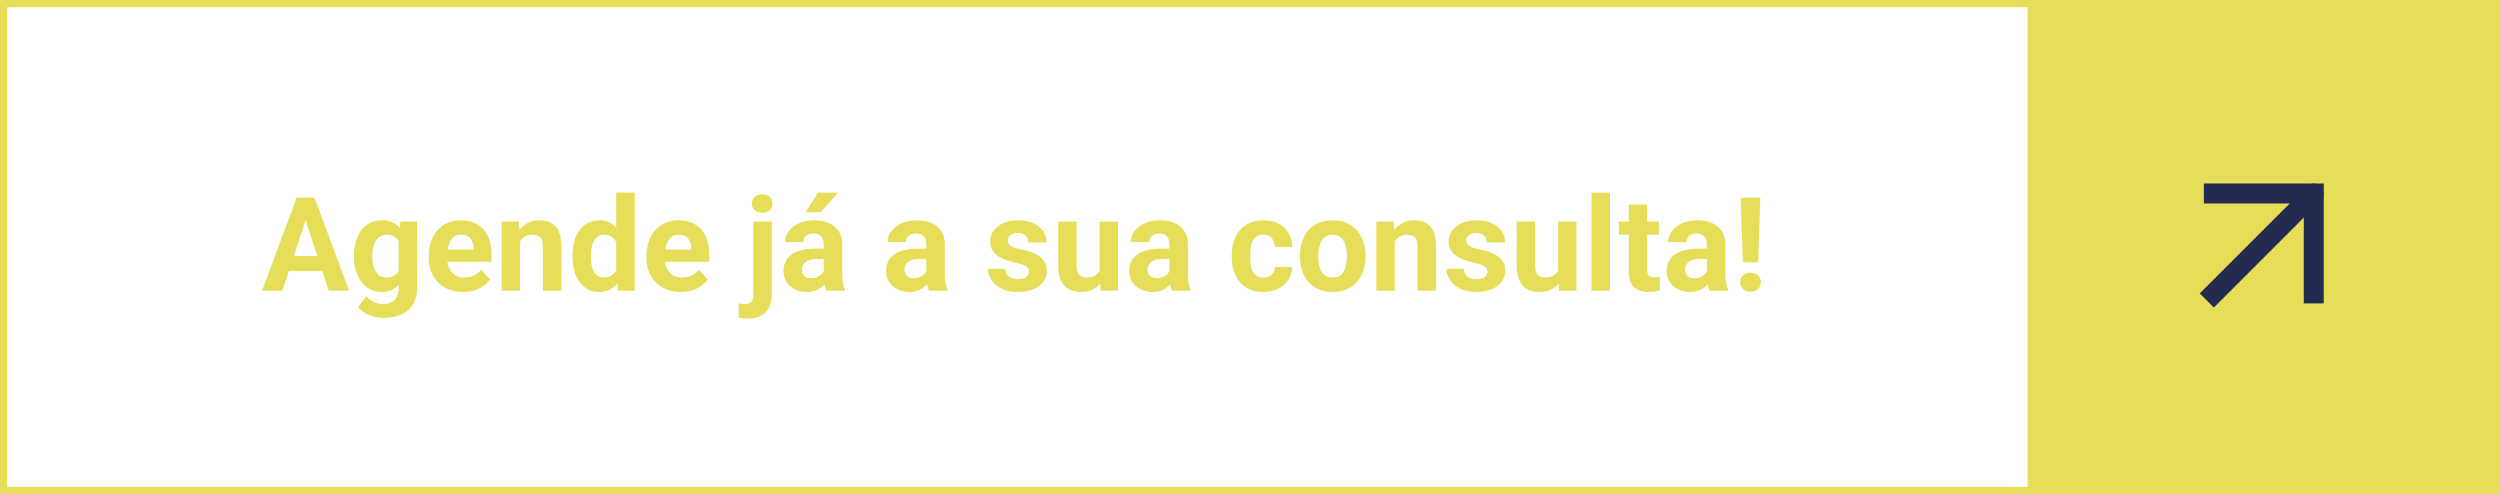 <svg xmlns="http://www.w3.org/2000/svg" width="344" height="68" viewBox="0 0 344 68" fill="none"><rect x="0.5" y="0.5" width="279" height="67" stroke="#E6DD59"></rect><rect x="280" width="64" height="68" fill="#E6DD59"></rect><path d="M42.346 29.392L38.865 40H36.062L40.816 27.203H42.601L42.346 29.392ZM45.237 40L41.748 29.392L41.467 27.203H43.269L48.05 40H45.237ZM45.079 35.236V37.302H38.32V35.236H45.079ZM55.099 30.49H57.393V39.684C57.393 40.551 57.199 41.286 56.812 41.89C56.432 42.499 55.898 42.959 55.213 43.27C54.527 43.586 53.73 43.744 52.822 43.744C52.424 43.744 52.002 43.691 51.557 43.586C51.117 43.48 50.695 43.316 50.291 43.094C49.893 42.871 49.559 42.59 49.289 42.25L50.405 40.756C50.698 41.096 51.038 41.359 51.425 41.547C51.812 41.74 52.239 41.837 52.708 41.837C53.165 41.837 53.552 41.752 53.868 41.582C54.185 41.418 54.428 41.175 54.598 40.852C54.768 40.536 54.852 40.152 54.852 39.701V32.688L55.099 30.49ZM48.7 35.359V35.175C48.7 34.448 48.788 33.789 48.964 33.197C49.145 32.6 49.4 32.087 49.728 31.659C50.062 31.231 50.467 30.9 50.941 30.666C51.416 30.432 51.952 30.314 52.55 30.314C53.183 30.314 53.713 30.432 54.141 30.666C54.568 30.9 54.92 31.234 55.195 31.668C55.471 32.096 55.685 32.602 55.837 33.188C55.995 33.769 56.118 34.404 56.206 35.096V35.5C56.118 36.162 55.986 36.777 55.81 37.346C55.635 37.914 55.403 38.412 55.116 38.84C54.829 39.262 54.472 39.59 54.044 39.824C53.622 40.059 53.118 40.176 52.532 40.176C51.946 40.176 51.416 40.056 50.941 39.815C50.473 39.575 50.071 39.238 49.737 38.805C49.403 38.371 49.145 37.861 48.964 37.275C48.788 36.69 48.7 36.051 48.7 35.359ZM51.231 35.175V35.359C51.231 35.752 51.27 36.118 51.346 36.458C51.422 36.798 51.539 37.1 51.697 37.363C51.861 37.621 52.063 37.823 52.304 37.97C52.55 38.11 52.84 38.181 53.174 38.181C53.637 38.181 54.015 38.084 54.308 37.891C54.601 37.691 54.82 37.419 54.967 37.073C55.113 36.727 55.198 36.329 55.222 35.878V34.727C55.21 34.357 55.16 34.026 55.072 33.733C54.984 33.435 54.861 33.18 54.703 32.969C54.545 32.758 54.34 32.594 54.088 32.477C53.836 32.359 53.537 32.301 53.191 32.301C52.857 32.301 52.567 32.377 52.321 32.529C52.081 32.676 51.879 32.878 51.715 33.136C51.557 33.394 51.437 33.698 51.355 34.05C51.273 34.395 51.231 34.77 51.231 35.175ZM63.738 40.176C63 40.176 62.338 40.059 61.752 39.824C61.166 39.584 60.668 39.253 60.258 38.831C59.853 38.409 59.543 37.92 59.326 37.363C59.109 36.801 59.001 36.203 59.001 35.57V35.219C59.001 34.498 59.103 33.839 59.309 33.241C59.514 32.644 59.807 32.125 60.188 31.686C60.574 31.246 61.043 30.909 61.594 30.675C62.145 30.435 62.766 30.314 63.457 30.314C64.131 30.314 64.728 30.426 65.25 30.648C65.772 30.871 66.208 31.188 66.56 31.598C66.917 32.008 67.186 32.5 67.368 33.074C67.55 33.643 67.641 34.275 67.641 34.973V36.027H60.082V34.34H65.153V34.147C65.153 33.795 65.089 33.481 64.96 33.206C64.837 32.925 64.649 32.702 64.397 32.538C64.145 32.374 63.823 32.292 63.431 32.292C63.097 32.292 62.81 32.365 62.569 32.512C62.329 32.658 62.133 32.863 61.98 33.127C61.834 33.391 61.723 33.701 61.647 34.059C61.576 34.41 61.541 34.797 61.541 35.219V35.57C61.541 35.951 61.594 36.303 61.699 36.625C61.81 36.947 61.966 37.226 62.165 37.46C62.37 37.694 62.616 37.876 62.903 38.005C63.196 38.134 63.527 38.198 63.897 38.198C64.353 38.198 64.778 38.11 65.171 37.935C65.569 37.753 65.912 37.48 66.199 37.117L67.43 38.453C67.231 38.74 66.958 39.016 66.612 39.279C66.272 39.543 65.862 39.76 65.382 39.93C64.901 40.094 64.353 40.176 63.738 40.176ZM71.561 32.52V40H69.029V30.49H71.402L71.561 32.52ZM71.191 34.911H70.506C70.506 34.208 70.597 33.575 70.778 33.013C70.96 32.444 71.215 31.961 71.543 31.562C71.871 31.158 72.261 30.851 72.712 30.64C73.169 30.423 73.679 30.314 74.241 30.314C74.686 30.314 75.094 30.379 75.463 30.508C75.832 30.637 76.148 30.842 76.412 31.123C76.682 31.404 76.887 31.776 77.027 32.239C77.174 32.702 77.247 33.268 77.247 33.935V40H74.698V33.927C74.698 33.505 74.64 33.177 74.522 32.942C74.405 32.708 74.232 32.544 74.004 32.45C73.781 32.351 73.506 32.301 73.178 32.301C72.838 32.301 72.542 32.368 72.29 32.503C72.044 32.638 71.839 32.825 71.675 33.065C71.517 33.3 71.397 33.575 71.314 33.892C71.232 34.208 71.191 34.548 71.191 34.911ZM84.788 37.926V26.5H87.337V40H85.043L84.788 37.926ZM78.776 35.359V35.175C78.776 34.448 78.858 33.789 79.022 33.197C79.186 32.6 79.427 32.087 79.743 31.659C80.06 31.231 80.449 30.9 80.912 30.666C81.375 30.432 81.902 30.314 82.494 30.314C83.051 30.314 83.537 30.432 83.953 30.666C84.375 30.9 84.732 31.234 85.025 31.668C85.324 32.096 85.564 32.602 85.746 33.188C85.928 33.769 86.06 34.404 86.142 35.096V35.5C86.06 36.162 85.928 36.777 85.746 37.346C85.564 37.914 85.324 38.412 85.025 38.84C84.732 39.262 84.375 39.59 83.953 39.824C83.531 40.059 83.039 40.176 82.477 40.176C81.885 40.176 81.357 40.056 80.894 39.815C80.438 39.575 80.051 39.238 79.734 38.805C79.424 38.371 79.186 37.861 79.022 37.275C78.858 36.69 78.776 36.051 78.776 35.359ZM81.308 35.175V35.359C81.308 35.752 81.337 36.118 81.395 36.458C81.46 36.798 81.562 37.1 81.703 37.363C81.85 37.621 82.037 37.823 82.266 37.97C82.5 38.11 82.784 38.181 83.118 38.181C83.552 38.181 83.909 38.084 84.19 37.891C84.472 37.691 84.686 37.419 84.832 37.073C84.984 36.727 85.072 36.329 85.096 35.878V34.727C85.078 34.357 85.025 34.026 84.938 33.733C84.856 33.435 84.732 33.18 84.568 32.969C84.41 32.758 84.211 32.594 83.971 32.477C83.736 32.359 83.458 32.301 83.136 32.301C82.808 32.301 82.526 32.377 82.292 32.529C82.058 32.676 81.867 32.878 81.721 33.136C81.58 33.394 81.475 33.698 81.404 34.05C81.34 34.395 81.308 34.77 81.308 35.175ZM93.691 40.176C92.953 40.176 92.291 40.059 91.705 39.824C91.119 39.584 90.621 39.253 90.211 38.831C89.807 38.409 89.496 37.92 89.279 37.363C89.062 36.801 88.954 36.203 88.954 35.57V35.219C88.954 34.498 89.057 33.839 89.262 33.241C89.467 32.644 89.76 32.125 90.141 31.686C90.527 31.246 90.996 30.909 91.547 30.675C92.098 30.435 92.719 30.314 93.41 30.314C94.084 30.314 94.682 30.426 95.203 30.648C95.725 30.871 96.161 31.188 96.513 31.598C96.87 32.008 97.14 32.5 97.321 33.074C97.503 33.643 97.594 34.275 97.594 34.973V36.027H90.035V34.34H95.106V34.147C95.106 33.795 95.042 33.481 94.913 33.206C94.79 32.925 94.603 32.702 94.351 32.538C94.099 32.374 93.776 32.292 93.384 32.292C93.05 32.292 92.763 32.365 92.522 32.512C92.282 32.658 92.086 32.863 91.934 33.127C91.787 33.391 91.676 33.701 91.6 34.059C91.529 34.41 91.494 34.797 91.494 35.219V35.57C91.494 35.951 91.547 36.303 91.652 36.625C91.764 36.947 91.919 37.226 92.118 37.46C92.323 37.694 92.569 37.876 92.856 38.005C93.149 38.134 93.481 38.198 93.85 38.198C94.307 38.198 94.731 38.11 95.124 37.935C95.522 37.753 95.865 37.48 96.152 37.117L97.383 38.453C97.184 38.74 96.911 39.016 96.565 39.279C96.226 39.543 95.815 39.76 95.335 39.93C94.855 40.094 94.307 40.176 93.691 40.176ZM103.658 30.49H106.198V40.571C106.198 41.274 106.069 41.869 105.812 42.355C105.554 42.842 105.182 43.211 104.695 43.463C104.209 43.715 103.62 43.841 102.929 43.841C102.712 43.841 102.501 43.829 102.296 43.806C102.085 43.782 101.868 43.744 101.646 43.691L101.654 41.749C101.795 41.773 101.933 41.79 102.067 41.802C102.196 41.819 102.328 41.828 102.463 41.828C102.727 41.828 102.946 41.784 103.122 41.696C103.298 41.608 103.43 41.471 103.518 41.283C103.611 41.102 103.658 40.864 103.658 40.571V30.49ZM103.456 28.012C103.456 27.643 103.585 27.338 103.843 27.098C104.106 26.857 104.452 26.737 104.88 26.737C105.313 26.737 105.659 26.857 105.917 27.098C106.175 27.338 106.304 27.643 106.304 28.012C106.304 28.381 106.175 28.686 105.917 28.926C105.659 29.166 105.313 29.286 104.88 29.286C104.452 29.286 104.106 29.166 103.843 28.926C103.585 28.686 103.456 28.381 103.456 28.012ZM113.344 37.855V33.619C113.344 33.315 113.294 33.054 113.194 32.837C113.095 32.614 112.939 32.441 112.729 32.318C112.523 32.195 112.257 32.134 111.929 32.134C111.647 32.134 111.404 32.184 111.199 32.283C110.994 32.377 110.836 32.515 110.725 32.696C110.613 32.872 110.558 33.08 110.558 33.32H108.026C108.026 32.916 108.12 32.532 108.308 32.169C108.495 31.806 108.768 31.486 109.125 31.211C109.482 30.93 109.907 30.71 110.399 30.552C110.897 30.394 111.454 30.314 112.069 30.314C112.808 30.314 113.464 30.438 114.038 30.684C114.612 30.93 115.063 31.299 115.392 31.791C115.726 32.283 115.893 32.898 115.893 33.637V37.706C115.893 38.227 115.925 38.655 115.989 38.989C116.054 39.317 116.147 39.605 116.271 39.851V40H113.713C113.59 39.742 113.496 39.42 113.432 39.033C113.373 38.641 113.344 38.248 113.344 37.855ZM113.678 34.208L113.695 35.641H112.28C111.946 35.641 111.656 35.679 111.41 35.755C111.164 35.831 110.962 35.94 110.804 36.08C110.646 36.215 110.528 36.373 110.452 36.555C110.382 36.736 110.347 36.935 110.347 37.152C110.347 37.369 110.396 37.565 110.496 37.741C110.596 37.911 110.739 38.046 110.927 38.145C111.114 38.239 111.334 38.286 111.586 38.286C111.967 38.286 112.298 38.21 112.579 38.058C112.86 37.905 113.077 37.718 113.229 37.495C113.388 37.273 113.47 37.062 113.476 36.862L114.144 37.935C114.05 38.175 113.921 38.424 113.757 38.682C113.599 38.94 113.396 39.183 113.15 39.411C112.904 39.634 112.608 39.818 112.263 39.965C111.917 40.105 111.507 40.176 111.032 40.176C110.429 40.176 109.881 40.056 109.389 39.815C108.902 39.569 108.516 39.232 108.229 38.805C107.947 38.371 107.807 37.879 107.807 37.328C107.807 36.83 107.9 36.388 108.088 36.001C108.275 35.614 108.551 35.289 108.914 35.025C109.283 34.756 109.743 34.554 110.294 34.419C110.845 34.278 111.483 34.208 112.21 34.208H113.678ZM110.856 29.207L112.579 26.5H115.33L112.913 29.207H110.856ZM127.459 37.855V33.619C127.459 33.315 127.409 33.054 127.31 32.837C127.21 32.614 127.055 32.441 126.844 32.318C126.639 32.195 126.372 32.134 126.044 32.134C125.763 32.134 125.52 32.184 125.314 32.283C125.109 32.377 124.951 32.515 124.84 32.696C124.729 32.872 124.673 33.08 124.673 33.32H122.142C122.142 32.916 122.235 32.532 122.423 32.169C122.61 31.806 122.883 31.486 123.24 31.211C123.598 30.93 124.022 30.71 124.515 30.552C125.013 30.394 125.569 30.314 126.185 30.314C126.923 30.314 127.579 30.438 128.153 30.684C128.728 30.93 129.179 31.299 129.507 31.791C129.841 32.283 130.008 32.898 130.008 33.637V37.706C130.008 38.227 130.04 38.655 130.104 38.989C130.169 39.317 130.263 39.605 130.386 39.851V40H127.828C127.705 39.742 127.611 39.42 127.547 39.033C127.488 38.641 127.459 38.248 127.459 37.855ZM127.793 34.208L127.811 35.641H126.396C126.062 35.641 125.771 35.679 125.525 35.755C125.279 35.831 125.077 35.94 124.919 36.08C124.761 36.215 124.644 36.373 124.567 36.555C124.497 36.736 124.462 36.935 124.462 37.152C124.462 37.369 124.512 37.565 124.611 37.741C124.711 37.911 124.854 38.046 125.042 38.145C125.229 38.239 125.449 38.286 125.701 38.286C126.082 38.286 126.413 38.21 126.694 38.058C126.976 37.905 127.192 37.718 127.345 37.495C127.503 37.273 127.585 37.062 127.591 36.862L128.259 37.935C128.165 38.175 128.036 38.424 127.872 38.682C127.714 38.94 127.512 39.183 127.266 39.411C127.02 39.634 126.724 39.818 126.378 39.965C126.032 40.105 125.622 40.176 125.147 40.176C124.544 40.176 123.996 40.056 123.504 39.815C123.018 39.569 122.631 39.232 122.344 38.805C122.062 38.371 121.922 37.879 121.922 37.328C121.922 36.83 122.016 36.388 122.203 36.001C122.391 35.614 122.666 35.289 123.029 35.025C123.398 34.756 123.858 34.554 124.409 34.419C124.96 34.278 125.599 34.208 126.325 34.208H127.793ZM141.583 37.372C141.583 37.19 141.53 37.026 141.425 36.88C141.319 36.733 141.123 36.599 140.836 36.476C140.555 36.347 140.147 36.23 139.614 36.124C139.134 36.019 138.686 35.887 138.27 35.728C137.859 35.565 137.502 35.368 137.197 35.14C136.898 34.911 136.664 34.642 136.494 34.331C136.324 34.015 136.239 33.654 136.239 33.25C136.239 32.852 136.324 32.477 136.494 32.125C136.67 31.773 136.919 31.463 137.241 31.193C137.569 30.918 137.968 30.704 138.437 30.552C138.911 30.394 139.444 30.314 140.036 30.314C140.862 30.314 141.571 30.446 142.163 30.71C142.761 30.974 143.218 31.337 143.534 31.8C143.856 32.257 144.018 32.778 144.018 33.364H141.486C141.486 33.118 141.434 32.898 141.328 32.705C141.229 32.506 141.07 32.351 140.854 32.239C140.643 32.122 140.367 32.063 140.027 32.063C139.746 32.063 139.503 32.113 139.298 32.213C139.093 32.307 138.935 32.435 138.823 32.6C138.718 32.758 138.665 32.934 138.665 33.127C138.665 33.273 138.694 33.405 138.753 33.523C138.817 33.634 138.92 33.736 139.061 33.83C139.201 33.924 139.383 34.012 139.605 34.094C139.834 34.17 140.115 34.24 140.449 34.305C141.135 34.445 141.747 34.63 142.286 34.858C142.825 35.081 143.253 35.386 143.569 35.773C143.886 36.153 144.044 36.654 144.044 37.275C144.044 37.697 143.95 38.084 143.763 38.435C143.575 38.787 143.306 39.095 142.954 39.358C142.603 39.616 142.181 39.818 141.688 39.965C141.202 40.105 140.654 40.176 140.045 40.176C139.16 40.176 138.41 40.018 137.795 39.701C137.186 39.385 136.723 38.983 136.406 38.497C136.096 38.005 135.94 37.501 135.94 36.985H138.34C138.352 37.331 138.439 37.609 138.604 37.82C138.773 38.031 138.987 38.184 139.245 38.277C139.509 38.371 139.793 38.418 140.098 38.418C140.426 38.418 140.698 38.374 140.915 38.286C141.132 38.192 141.296 38.069 141.407 37.917C141.524 37.759 141.583 37.577 141.583 37.372ZM151.312 37.724V30.49H153.844V40H151.462L151.312 37.724ZM151.594 35.773L152.341 35.755C152.341 36.388 152.268 36.977 152.121 37.522C151.975 38.06 151.755 38.529 151.462 38.928C151.169 39.32 150.8 39.628 150.354 39.851C149.909 40.067 149.385 40.176 148.781 40.176C148.318 40.176 147.891 40.111 147.498 39.982C147.111 39.848 146.777 39.64 146.496 39.358C146.221 39.071 146.004 38.705 145.846 38.26C145.693 37.809 145.617 37.267 145.617 36.634V30.49H148.148V36.651C148.148 36.933 148.181 37.17 148.245 37.363C148.315 37.557 148.412 37.715 148.535 37.838C148.658 37.961 148.802 38.049 148.966 38.102C149.136 38.154 149.323 38.181 149.528 38.181C150.05 38.181 150.46 38.075 150.759 37.864C151.063 37.653 151.277 37.366 151.4 37.003C151.529 36.634 151.594 36.224 151.594 35.773ZM160.91 37.855V33.619C160.91 33.315 160.86 33.054 160.761 32.837C160.661 32.614 160.506 32.441 160.295 32.318C160.09 32.195 159.823 32.134 159.495 32.134C159.214 32.134 158.971 32.184 158.766 32.283C158.561 32.377 158.402 32.515 158.291 32.696C158.18 32.872 158.124 33.08 158.124 33.32H155.593C155.593 32.916 155.687 32.532 155.874 32.169C156.062 31.806 156.334 31.486 156.691 31.211C157.049 30.93 157.474 30.71 157.966 30.552C158.464 30.394 159.021 30.314 159.636 30.314C160.374 30.314 161.03 30.438 161.604 30.684C162.179 30.93 162.63 31.299 162.958 31.791C163.292 32.283 163.459 32.898 163.459 33.637V37.706C163.459 38.227 163.491 38.655 163.556 38.989C163.62 39.317 163.714 39.605 163.837 39.851V40H161.279C161.156 39.742 161.062 39.42 160.998 39.033C160.939 38.641 160.91 38.248 160.91 37.855ZM161.244 34.208L161.262 35.641H159.847C159.513 35.641 159.223 35.679 158.977 35.755C158.73 35.831 158.528 35.94 158.37 36.08C158.212 36.215 158.095 36.373 158.019 36.555C157.948 36.736 157.913 36.935 157.913 37.152C157.913 37.369 157.963 37.565 158.062 37.741C158.162 37.911 158.306 38.046 158.493 38.145C158.681 38.239 158.9 38.286 159.152 38.286C159.533 38.286 159.864 38.21 160.146 38.058C160.427 37.905 160.644 37.718 160.796 37.495C160.954 37.273 161.036 37.062 161.042 36.862L161.71 37.935C161.616 38.175 161.487 38.424 161.323 38.682C161.165 38.94 160.963 39.183 160.717 39.411C160.471 39.634 160.175 39.818 159.829 39.965C159.483 40.105 159.073 40.176 158.599 40.176C157.995 40.176 157.447 40.056 156.955 39.815C156.469 39.569 156.082 39.232 155.795 38.805C155.514 38.371 155.373 37.879 155.373 37.328C155.373 36.83 155.467 36.388 155.654 36.001C155.842 35.614 156.117 35.289 156.48 35.025C156.85 34.756 157.31 34.554 157.86 34.419C158.411 34.278 159.05 34.208 159.776 34.208H161.244ZM173.821 38.198C174.132 38.198 174.407 38.14 174.647 38.023C174.888 37.899 175.075 37.73 175.21 37.513C175.351 37.29 175.424 37.029 175.43 36.73H177.812C177.806 37.398 177.627 37.993 177.275 38.515C176.924 39.03 176.452 39.438 175.86 39.736C175.269 40.029 174.606 40.176 173.874 40.176C173.136 40.176 172.491 40.053 171.94 39.807C171.396 39.56 170.941 39.221 170.578 38.787C170.215 38.348 169.942 37.838 169.761 37.258C169.579 36.672 169.488 36.045 169.488 35.377V35.122C169.488 34.448 169.579 33.821 169.761 33.241C169.942 32.655 170.215 32.145 170.578 31.712C170.941 31.273 171.396 30.93 171.94 30.684C172.485 30.438 173.124 30.314 173.856 30.314C174.636 30.314 175.318 30.464 175.904 30.763C176.496 31.061 176.959 31.489 177.293 32.046C177.633 32.597 177.806 33.25 177.812 34.006H175.43C175.424 33.69 175.356 33.402 175.228 33.145C175.104 32.887 174.923 32.682 174.683 32.529C174.448 32.371 174.158 32.292 173.812 32.292C173.443 32.292 173.142 32.371 172.907 32.529C172.673 32.682 172.491 32.893 172.362 33.162C172.233 33.426 172.143 33.727 172.09 34.067C172.043 34.401 172.02 34.753 172.02 35.122V35.377C172.02 35.746 172.043 36.101 172.09 36.44C172.137 36.78 172.225 37.082 172.354 37.346C172.488 37.609 172.673 37.817 172.907 37.97C173.142 38.122 173.446 38.198 173.821 38.198ZM178.875 35.342V35.157C178.875 34.46 178.975 33.818 179.174 33.232C179.373 32.641 179.663 32.128 180.044 31.694C180.425 31.261 180.894 30.924 181.45 30.684C182.007 30.438 182.646 30.314 183.366 30.314C184.087 30.314 184.729 30.438 185.291 30.684C185.854 30.924 186.325 31.261 186.706 31.694C187.093 32.128 187.386 32.641 187.585 33.232C187.784 33.818 187.884 34.46 187.884 35.157V35.342C187.884 36.033 187.784 36.675 187.585 37.267C187.386 37.852 187.093 38.365 186.706 38.805C186.325 39.238 185.856 39.575 185.3 39.815C184.743 40.056 184.104 40.176 183.384 40.176C182.663 40.176 182.021 40.056 181.459 39.815C180.902 39.575 180.431 39.238 180.044 38.805C179.663 38.365 179.373 37.852 179.174 37.267C178.975 36.675 178.875 36.033 178.875 35.342ZM181.406 35.157V35.342C181.406 35.74 181.441 36.112 181.512 36.458C181.582 36.804 181.693 37.108 181.846 37.372C182.004 37.63 182.209 37.832 182.461 37.978C182.713 38.125 183.021 38.198 183.384 38.198C183.735 38.198 184.037 38.125 184.289 37.978C184.541 37.832 184.743 37.63 184.896 37.372C185.048 37.108 185.159 36.804 185.229 36.458C185.306 36.112 185.344 35.74 185.344 35.342V35.157C185.344 34.77 185.306 34.407 185.229 34.067C185.159 33.722 185.045 33.417 184.887 33.153C184.734 32.884 184.532 32.673 184.28 32.52C184.028 32.368 183.724 32.292 183.366 32.292C183.009 32.292 182.704 32.368 182.452 32.52C182.206 32.673 182.004 32.884 181.846 33.153C181.693 33.417 181.582 33.722 181.512 34.067C181.441 34.407 181.406 34.77 181.406 35.157ZM191.918 32.52V40H189.387V30.49H191.76L191.918 32.52ZM191.549 34.911H190.863C190.863 34.208 190.954 33.575 191.136 33.013C191.317 32.444 191.572 31.961 191.9 31.562C192.229 31.158 192.618 30.851 193.069 30.64C193.526 30.423 194.036 30.314 194.599 30.314C195.044 30.314 195.451 30.379 195.82 30.508C196.189 30.637 196.506 30.842 196.77 31.123C197.039 31.404 197.244 31.776 197.385 32.239C197.531 32.702 197.604 33.268 197.604 33.935V40H195.056V33.927C195.056 33.505 194.997 33.177 194.88 32.942C194.763 32.708 194.59 32.544 194.361 32.45C194.139 32.351 193.863 32.301 193.535 32.301C193.195 32.301 192.899 32.368 192.647 32.503C192.401 32.638 192.196 32.825 192.032 33.065C191.874 33.3 191.754 33.575 191.672 33.892C191.59 34.208 191.549 34.548 191.549 34.911ZM204.671 37.372C204.671 37.19 204.618 37.026 204.513 36.88C204.407 36.733 204.211 36.599 203.924 36.476C203.643 36.347 203.235 36.23 202.702 36.124C202.222 36.019 201.773 35.887 201.357 35.728C200.947 35.565 200.59 35.368 200.285 35.14C199.986 34.911 199.752 34.642 199.582 34.331C199.412 34.015 199.327 33.654 199.327 33.25C199.327 32.852 199.412 32.477 199.582 32.125C199.758 31.773 200.007 31.463 200.329 31.193C200.657 30.918 201.056 30.704 201.524 30.552C201.999 30.394 202.532 30.314 203.124 30.314C203.95 30.314 204.659 30.446 205.251 30.71C205.849 30.974 206.306 31.337 206.622 31.8C206.944 32.257 207.105 32.778 207.105 33.364H204.574C204.574 33.118 204.521 32.898 204.416 32.705C204.316 32.506 204.158 32.351 203.941 32.239C203.73 32.122 203.455 32.063 203.115 32.063C202.834 32.063 202.591 32.113 202.386 32.213C202.181 32.307 202.022 32.435 201.911 32.6C201.806 32.758 201.753 32.934 201.753 33.127C201.753 33.273 201.782 33.405 201.841 33.523C201.905 33.634 202.008 33.736 202.148 33.83C202.289 33.924 202.471 34.012 202.693 34.094C202.922 34.17 203.203 34.24 203.537 34.305C204.223 34.445 204.835 34.63 205.374 34.858C205.913 35.081 206.341 35.386 206.657 35.773C206.974 36.153 207.132 36.654 207.132 37.275C207.132 37.697 207.038 38.084 206.851 38.435C206.663 38.787 206.394 39.095 206.042 39.358C205.69 39.616 205.269 39.818 204.776 39.965C204.29 40.105 203.742 40.176 203.133 40.176C202.248 40.176 201.498 40.018 200.883 39.701C200.273 39.385 199.811 38.983 199.494 38.497C199.184 38.005 199.028 37.501 199.028 36.985H201.428C201.439 37.331 201.527 37.609 201.691 37.82C201.861 38.031 202.075 38.184 202.333 38.277C202.597 38.371 202.881 38.418 203.186 38.418C203.514 38.418 203.786 38.374 204.003 38.286C204.22 38.192 204.384 38.069 204.495 37.917C204.612 37.759 204.671 37.577 204.671 37.372ZM214.4 37.724V30.49H216.932V40H214.55L214.4 37.724ZM214.682 35.773L215.429 35.755C215.429 36.388 215.355 36.977 215.209 37.522C215.062 38.06 214.843 38.529 214.55 38.928C214.257 39.32 213.888 39.628 213.442 39.851C212.997 40.067 212.473 40.176 211.869 40.176C211.406 40.176 210.979 40.111 210.586 39.982C210.199 39.848 209.865 39.64 209.584 39.358C209.309 39.071 209.092 38.705 208.934 38.26C208.781 37.809 208.705 37.267 208.705 36.634V30.49H211.236V36.651C211.236 36.933 211.269 37.17 211.333 37.363C211.403 37.557 211.5 37.715 211.623 37.838C211.746 37.961 211.89 38.049 212.054 38.102C212.224 38.154 212.411 38.181 212.616 38.181C213.138 38.181 213.548 38.075 213.847 37.864C214.151 37.653 214.365 37.366 214.488 37.003C214.617 36.634 214.682 36.224 214.682 35.773ZM221.537 26.5V40H218.997V26.5H221.537ZM228.287 30.49V32.283H222.75V30.49H228.287ZM224.121 28.144H226.652V37.135C226.652 37.41 226.688 37.621 226.758 37.768C226.834 37.914 226.945 38.017 227.092 38.075C227.238 38.128 227.423 38.154 227.646 38.154C227.804 38.154 227.944 38.148 228.067 38.137C228.196 38.119 228.305 38.102 228.393 38.084L228.401 39.947C228.185 40.018 227.95 40.073 227.698 40.114C227.446 40.155 227.168 40.176 226.863 40.176C226.307 40.176 225.82 40.085 225.404 39.903C224.994 39.716 224.678 39.417 224.455 39.007C224.232 38.597 224.121 38.058 224.121 37.39V28.144ZM234.861 37.855V33.619C234.861 33.315 234.812 33.054 234.712 32.837C234.612 32.614 234.457 32.441 234.246 32.318C234.041 32.195 233.774 32.134 233.446 32.134C233.165 32.134 232.922 32.184 232.717 32.283C232.512 32.377 232.354 32.515 232.242 32.696C232.131 32.872 232.075 33.08 232.075 33.32H229.544C229.544 32.916 229.638 32.532 229.825 32.169C230.013 31.806 230.285 31.486 230.643 31.211C231 30.93 231.425 30.71 231.917 30.552C232.415 30.394 232.972 30.314 233.587 30.314C234.325 30.314 234.981 30.438 235.556 30.684C236.13 30.93 236.581 31.299 236.909 31.791C237.243 32.283 237.41 32.898 237.41 33.637V37.706C237.41 38.227 237.442 38.655 237.507 38.989C237.571 39.317 237.665 39.605 237.788 39.851V40H235.23C235.107 39.742 235.014 39.42 234.949 39.033C234.891 38.641 234.861 38.248 234.861 37.855ZM235.195 34.208L235.213 35.641H233.798C233.464 35.641 233.174 35.679 232.928 35.755C232.682 35.831 232.479 35.94 232.321 36.08C232.163 36.215 232.046 36.373 231.97 36.555C231.899 36.736 231.864 36.935 231.864 37.152C231.864 37.369 231.914 37.565 232.014 37.741C232.113 37.911 232.257 38.046 232.444 38.145C232.632 38.239 232.852 38.286 233.104 38.286C233.484 38.286 233.815 38.21 234.097 38.058C234.378 37.905 234.595 37.718 234.747 37.495C234.905 37.273 234.987 37.062 234.993 36.862L235.661 37.935C235.567 38.175 235.438 38.424 235.274 38.682C235.116 38.94 234.914 39.183 234.668 39.411C234.422 39.634 234.126 39.818 233.78 39.965C233.435 40.105 233.024 40.176 232.55 40.176C231.946 40.176 231.398 40.056 230.906 39.815C230.42 39.569 230.033 39.232 229.746 38.805C229.465 38.371 229.324 37.879 229.324 37.328C229.324 36.83 229.418 36.388 229.605 36.001C229.793 35.614 230.068 35.289 230.432 35.025C230.801 34.756 231.261 34.554 231.812 34.419C232.362 34.278 233.001 34.208 233.728 34.208H235.195ZM242.218 27.203L241.928 36.089H239.818L239.52 27.203H242.218ZM239.449 38.84C239.449 38.465 239.578 38.154 239.836 37.908C240.1 37.656 240.445 37.53 240.873 37.53C241.307 37.53 241.652 37.656 241.91 37.908C242.168 38.154 242.297 38.465 242.297 38.84C242.297 39.203 242.168 39.511 241.91 39.763C241.652 40.015 241.307 40.141 240.873 40.141C240.445 40.141 240.1 40.015 239.836 39.763C239.578 39.511 239.449 39.203 239.449 38.84Z" fill="#E6DD59"></path><path d="M303.653 39.403L302.68 40.375L304.625 42.319L305.597 41.347L303.653 39.403ZM319.347 27.597C319.884 27.06 319.884 26.19 319.347 25.653C318.81 25.116 317.94 25.116 317.403 25.653L319.347 27.597ZM305.597 41.347L319.347 27.597L317.403 25.653L303.653 39.403L305.597 41.347Z" fill="#242B50"></path><path d="M304.625 26.625H318.375V40.375" stroke="#242B50" stroke-width="2.75" stroke-linecap="square"></path></svg>